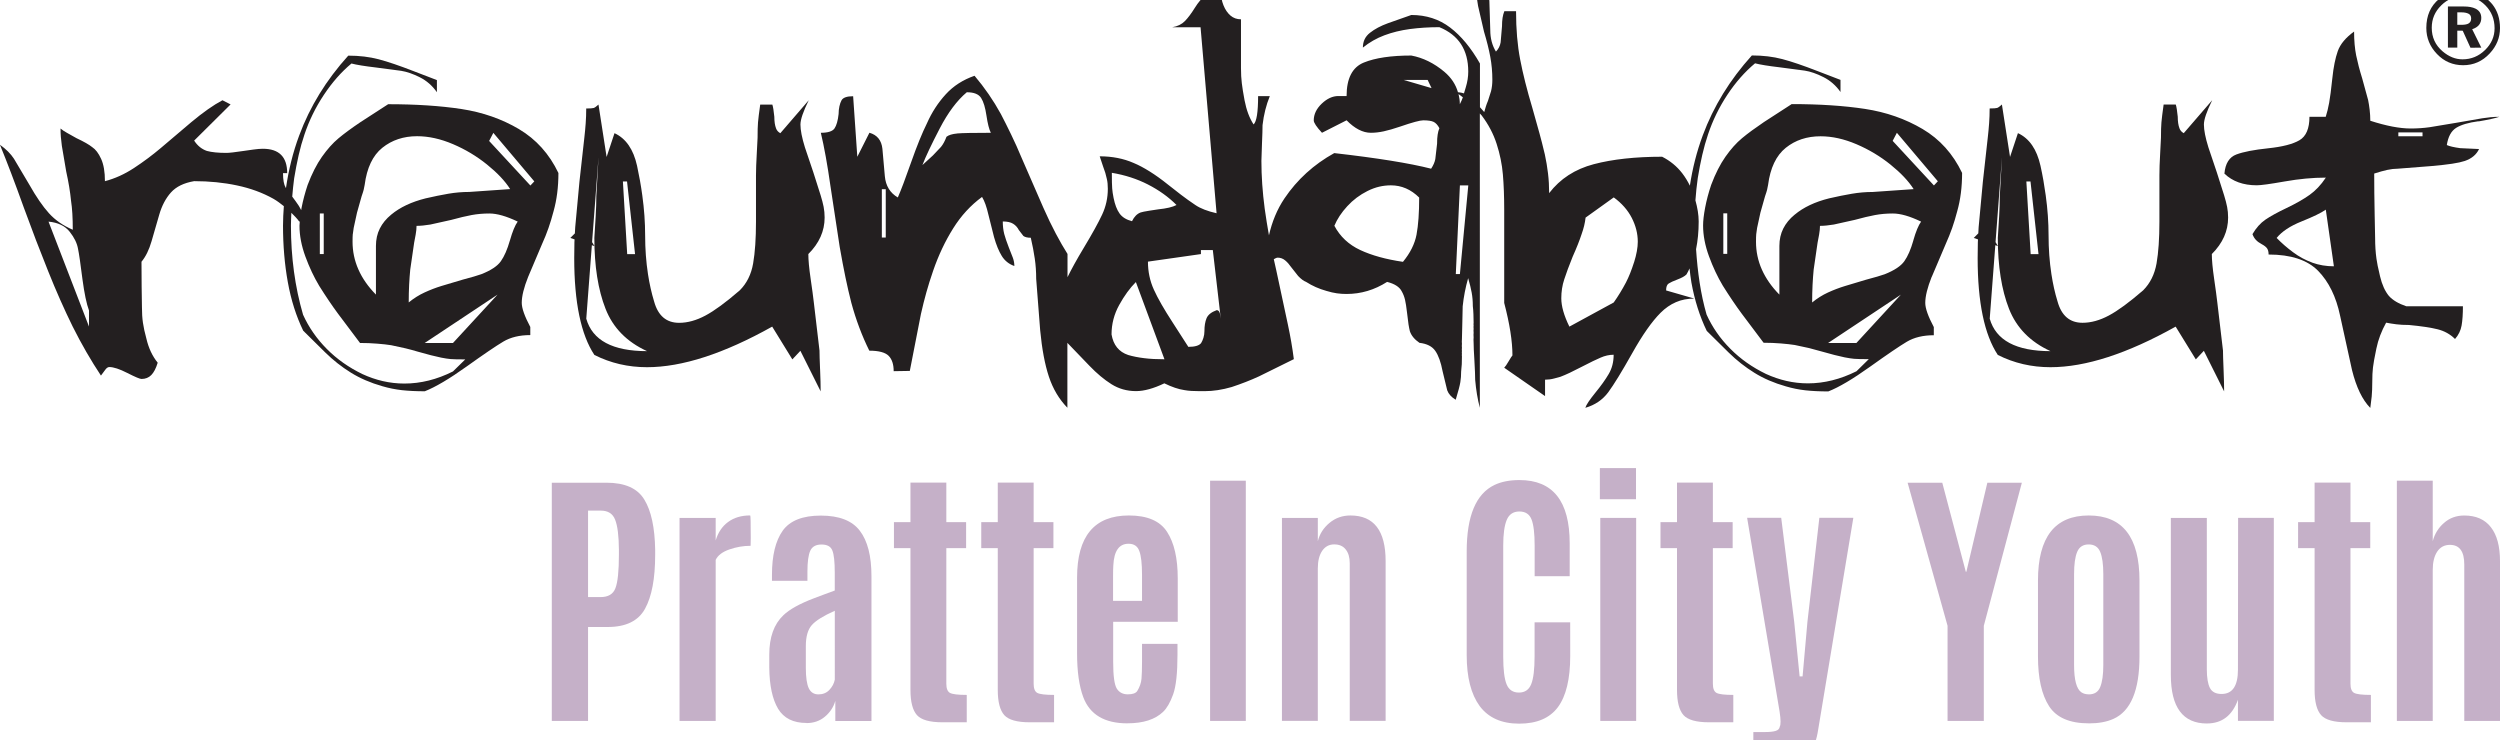 <?xml version="1.0" encoding="UTF-8" standalone="no"?>
<svg
   xmlns:dc="http://purl.org/dc/elements/1.1/"
   xmlns:cc="http://creativecommons.org/ns#"
   xmlns:rdf="http://www.w3.org/1999/02/22-rdf-syntax-ns#"
   xmlns:svg="http://www.w3.org/2000/svg"
   xmlns="http://www.w3.org/2000/svg"
   xmlns:sodipodi="http://sodipodi.sourceforge.net/DTD/sodipodi-0.dtd"
   xmlns:inkscape="http://www.inkscape.org/namespaces/inkscape"
   width="65.857mm"
   height="19.497mm"
   viewBox="0 0 65.857 19.497"
   version="1.1"
   id="svg1805"
   inkscape:version="1.0.2-2 (e86c870879, 2021-01-15)"
   sodipodi:docname="logo_rab_PrattelnCityYouth.svg">
  <defs
     id="defs1799">
    <clipPath
       clipPathUnits="userSpaceOnUse"
       id="clipPath18">
      <path
         d="M 0,0 H 283.465 V 141.732 H 0 Z"
         id="path16" />
    </clipPath>
    <clipPath
       clipPathUnits="userSpaceOnUse"
       id="clipPath18-3">
      <path
         d="M 0,0 H 283.465 V 141.732 H 0 Z"
         id="path16-1" />
    </clipPath>
    <clipPath
       clipPathUnits="userSpaceOnUse"
       id="clipPath18-9">
      <path
         d="M 0,0 H 283.465 V 141.732 H 0 Z"
         id="path16-9" />
    </clipPath>
  </defs>
  <sodipodi:namedview
     id="base"
     pagecolor="#ffffff"
     bordercolor="#666666"
     borderopacity="1.0"
     inkscape:pageopacity="0.0"
     inkscape:pageshadow="2"
     inkscape:zoom="0.98994949"
     inkscape:cx="340.3453"
     inkscape:cy="66.638659"
     inkscape:document-units="mm"
     inkscape:current-layer="layer1"
     inkscape:document-rotation="0"
     showgrid="false"
     fit-margin-top="0"
     fit-margin-left="0"
     fit-margin-right="0"
     fit-margin-bottom="0"
     inkscape:window-width="1254"
     inkscape:window-height="967"
     inkscape:window-x="104"
     inkscape:window-y="39"
     inkscape:window-maximized="0" />
  <g
     inkscape:label="Ebene 1"
     inkscape:groupmode="layer"
     id="layer1"
     transform="translate(-97.095,-70.382)">
    <g
       id="g2853"
       transform="translate(-50.46,38.079)">
      <path
         d="m 161.527,37.19 -1.087,-1.174 0.111,-0.213 1.079,1.278 z m -0.54,1.448 c -0.067,0.235 -0.146,0.416 -0.237,0.545 -0.09,0.129 -0.262,0.243 -0.516,0.343 -0.096,0.035 -0.26,0.083 -0.491,0.144 l -0.56,0.167 c -0.15,0.046 -0.298,0.103 -0.445,0.171 -0.146,0.067 -0.285,0.155 -0.416,0.262 0,-0.165 0.004,-0.321 0.011,-0.467 0.008,-0.146 0.017,-0.278 0.029,-0.398 l 0.103,-0.709 c 0.012,-0.058 0.025,-0.128 0.04,-0.213 0.015,-0.084 0.023,-0.161 0.023,-0.23 0.104,0 0.225,-0.012 0.364,-0.035 l 0.549,-0.122 c 0.212,-0.058 0.391,-0.101 0.538,-0.128 0.146,-0.027 0.302,-0.041 0.468,-0.041 0.2,0 0.449,0.071 0.746,0.213 -0.07,0.096 -0.138,0.262 -0.205,0.497 m -1.5,2.701 h -0.745 l 1.919,-1.274 z m -7e-4,0.75 c -0.424,0.213 -0.851,0.319 -1.28,0.319 -0.193,0 -0.382,-0.022 -0.565,-0.064 -0.183,-0.042 -0.364,-0.104 -0.541,-0.186 -0.359,-0.174 -0.672,-0.394 -0.938,-0.663 -0.266,-0.268 -0.475,-0.569 -0.625,-0.901 -0.213,-0.733 -0.319,-1.515 -0.319,-2.345 0,-0.115 0.007,-0.226 0.011,-0.339 0.074,0.075 0.15,0.148 0.21,0.233 l 0.012,-0.012 c -0.003,0.04 -0.008,0.084 -0.008,0.119 0,0.258 0.052,0.53 0.156,0.813 0.104,0.283 0.225,0.541 0.364,0.772 0.177,0.282 0.343,0.527 0.497,0.735 l 0.578,0.769 c 0.158,0 0.309,0.006 0.453,0.018 0.144,0.011 0.266,0.025 0.367,0.041 0.154,0.031 0.28,0.059 0.378,0.082 0.098,0.023 0.205,0.053 0.321,0.087 0.258,0.074 0.464,0.127 0.618,0.158 0.1,0.02 0.183,0.032 0.248,0.038 0.066,0.006 0.194,0.009 0.387,0.009 z m -3.507,-4.162 h 0.103 v 1.069 h -0.103 z m 0.869,0.545 c 0.004,-0.044 0.012,-0.099 0.023,-0.165 l 0.087,-0.4 0.121,-0.43 c 0.031,-0.089 0.049,-0.147 0.055,-0.174 0.006,-0.027 0.015,-0.07 0.026,-0.128 0.058,-0.448 0.213,-0.775 0.465,-0.978 0.253,-0.203 0.558,-0.305 0.917,-0.305 0.304,0 0.619,0.07 0.945,0.209 0.326,0.139 0.625,0.318 0.896,0.537 0.272,0.219 0.475,0.434 0.61,0.647 l -1.076,0.075 c -0.186,0 -0.37,0.016 -0.552,0.047 -0.182,0.031 -0.381,0.072 -0.599,0.122 -0.372,0.093 -0.675,0.236 -0.907,0.429 -0.132,0.109 -0.232,0.23 -0.3,0.366 -0.068,0.135 -0.102,0.288 -0.102,0.458 v 1.282 c -0.206,-0.209 -0.36,-0.429 -0.462,-0.662 -0.103,-0.232 -0.154,-0.476 -0.154,-0.731 0,-0.089 0.002,-0.156 0.006,-0.2 m -6.949,2.435 -1.066,-2.764 c 0.25,0.023 0.436,0.113 0.559,0.268 0.123,0.156 0.195,0.307 0.219,0.453 0.012,0.054 0.028,0.152 0.049,0.295 0.021,0.143 0.043,0.31 0.067,0.502 0.05,0.373 0.107,0.648 0.173,0.825 z m 11.33,-5.2 c -0.454,-0.268 -0.96,-0.445 -1.517,-0.53 -0.558,-0.085 -1.202,-0.127 -1.932,-0.127 l -0.732,0.474 c -0.235,0.158 -0.427,0.3 -0.577,0.425 -0.15,0.125 -0.295,0.288 -0.435,0.486 -0.14,0.199 -0.266,0.447 -0.378,0.744 -0.069,0.208 -0.122,0.408 -0.159,0.599 -0.004,0.023 -0.006,0.04 -0.01,0.062 -0.033,-0.069 -0.079,-0.145 -0.142,-0.228 l -0.094,-0.128 c 0.014,-0.163 0.029,-0.326 0.051,-0.484 0.035,-0.212 0.074,-0.415 0.118,-0.608 0.044,-0.193 0.095,-0.374 0.153,-0.544 0.123,-0.367 0.292,-0.714 0.51,-1.042 0.217,-0.328 0.459,-0.604 0.728,-0.828 0.134,0.035 0.349,0.07 0.645,0.105 l 0.666,0.088 c 0.147,0.024 0.311,0.08 0.49,0.17 0.179,0.09 0.329,0.221 0.45,0.393 v -0.319 l -0.604,-0.232 c -0.376,-0.146 -0.685,-0.252 -0.929,-0.316 -0.243,-0.064 -0.511,-0.096 -0.802,-0.096 -0.579,0.64 -1.01,1.341 -1.293,2.104 -0.168,0.451 -0.279,0.913 -0.348,1.384 l -0.008,-0.012 c -0.046,-0.077 -0.07,-0.204 -0.07,-0.381 h 0.11 c 0,-0.428 -0.214,-0.642 -0.642,-0.642 -0.065,0 -0.146,0.007 -0.243,0.02 -0.096,0.013 -0.183,0.026 -0.26,0.037 -0.231,0.035 -0.383,0.052 -0.456,0.052 -0.216,0 -0.387,-0.017 -0.515,-0.052 -0.135,-0.046 -0.247,-0.137 -0.335,-0.272 l 0.96,-0.953 -0.214,-0.11 c -0.239,0.127 -0.513,0.32 -0.822,0.578 l -0.804,0.682 c -0.224,0.189 -0.459,0.364 -0.706,0.526 -0.247,0.162 -0.501,0.277 -0.764,0.346 0,-0.247 -0.034,-0.443 -0.101,-0.589 -0.067,-0.147 -0.145,-0.249 -0.233,-0.307 -0.081,-0.066 -0.219,-0.145 -0.415,-0.237 -0.096,-0.054 -0.179,-0.1 -0.248,-0.139 -0.07,-0.038 -0.127,-0.077 -0.173,-0.116 0,0.143 0.012,0.296 0.035,0.457 l 0.115,0.677 c 0.062,0.278 0.104,0.534 0.127,0.769 0.031,0.197 0.046,0.452 0.046,0.764 -0.254,-0.108 -0.464,-0.253 -0.627,-0.434 -0.164,-0.181 -0.336,-0.432 -0.517,-0.752 l -0.405,-0.683 c -0.085,-0.131 -0.208,-0.255 -0.37,-0.37 0.181,0.44 0.391,0.992 0.629,1.655 0.215,0.59 0.429,1.149 0.641,1.675 0.211,0.527 0.427,1.014 0.647,1.461 0.234,0.467 0.483,0.897 0.744,1.29 l 0.104,-0.14 c 0.038,-0.057 0.077,-0.085 0.116,-0.085 0.111,0 0.27,0.052 0.476,0.157 0.206,0.105 0.33,0.157 0.372,0.157 0.104,0 0.189,-0.034 0.257,-0.102 0.067,-0.067 0.124,-0.176 0.17,-0.326 -0.141,-0.174 -0.24,-0.385 -0.298,-0.635 -0.043,-0.158 -0.074,-0.297 -0.091,-0.418 -0.018,-0.121 -0.026,-0.257 -0.026,-0.407 -0.003,-0.173 -0.006,-0.354 -0.008,-0.542 -0.003,-0.188 -0.004,-0.407 -0.004,-0.658 0.112,-0.135 0.201,-0.316 0.266,-0.543 l 0.202,-0.698 c 0.069,-0.238 0.173,-0.434 0.309,-0.585 0.137,-0.152 0.34,-0.251 0.61,-0.297 0.397,0 0.774,0.037 1.13,0.113 0.356,0.075 0.676,0.193 0.959,0.352 0.102,0.058 0.188,0.126 0.274,0.194 -0.012,0.169 -0.022,0.339 -0.022,0.512 0,0.524 0.042,1.021 0.127,1.491 0.085,0.47 0.22,0.896 0.405,1.277 l 0.579,0.572 c 0.208,0.204 0.433,0.382 0.675,0.532 0.241,0.15 0.518,0.27 0.831,0.359 0.17,0.05 0.341,0.084 0.515,0.104 0.174,0.019 0.375,0.029 0.603,0.029 0.282,-0.111 0.648,-0.328 1.1,-0.651 0.452,-0.323 0.774,-0.542 0.967,-0.657 0.193,-0.115 0.43,-0.172 0.712,-0.172 v -0.214 c -0.15,-0.282 -0.225,-0.494 -0.225,-0.637 0,-0.174 0.056,-0.402 0.169,-0.684 l 0.361,-0.852 c 0.07,-0.155 0.128,-0.298 0.174,-0.432 0.047,-0.133 0.091,-0.281 0.134,-0.443 0.085,-0.301 0.128,-0.637 0.128,-1.008 -0.24,-0.502 -0.586,-0.887 -1.039,-1.156"
         style="fill:#231f20;fill-opacity:1;fill-rule:nonzero;stroke:none;stroke-width:0.353"
         id="path22-9" />
      <path
         d="m 162.999,40.698 0.147,-1.936 0.068,0.023 -0.062,-0.104 0.17,-2.243 -0.058,1.029 c 0,0.166 -0.006,0.343 -0.017,0.532 -0.023,0.374 -0.035,0.564 -0.035,0.572 0,0.744 0.098,1.366 0.295,1.867 0.196,0.501 0.561,0.872 1.093,1.115 -0.906,0 -1.44,-0.285 -1.601,-0.855 m 1.074,-3.614 0.211,1.914 -0.207,-0.001 -0.113,-1.914 z m 5.085,4.948 c -0.01,-0.237 -0.015,-0.401 -0.015,-0.494 l -0.15,-1.272 c -0.016,-0.142 -0.044,-0.35 -0.084,-0.624 -0.04,-0.274 -0.06,-0.489 -0.06,-0.647 0.286,-0.285 0.429,-0.605 0.429,-0.96 0,-0.1 -0.009,-0.195 -0.026,-0.283 -0.017,-0.089 -0.044,-0.189 -0.078,-0.301 l -0.191,-0.601 -0.224,-0.665 c -0.079,-0.254 -0.118,-0.455 -0.118,-0.601 0,-0.131 0.073,-0.345 0.219,-0.641 l -0.749,0.869 c -0.056,-0.031 -0.094,-0.074 -0.113,-0.129 -0.03,-0.078 -0.045,-0.179 -0.045,-0.304 -0.015,-0.156 -0.033,-0.263 -0.052,-0.321 h -0.32 c -0.031,0.219 -0.05,0.376 -0.058,0.471 -0.008,0.095 -0.011,0.229 -0.011,0.401 0,0.035 -0.007,0.171 -0.021,0.411 -0.014,0.239 -0.021,0.433 -0.021,0.583 v 1.219 c 0,0.443 -0.025,0.809 -0.075,1.098 -0.05,0.289 -0.167,0.525 -0.352,0.71 -0.365,0.316 -0.667,0.538 -0.906,0.665 -0.238,0.127 -0.469,0.191 -0.692,0.191 -0.335,0 -0.554,-0.186 -0.658,-0.56 -0.069,-0.226 -0.123,-0.467 -0.162,-0.721 -0.05,-0.327 -0.075,-0.667 -0.075,-1.021 0,-0.342 -0.025,-0.694 -0.075,-1.056 -0.035,-0.258 -0.081,-0.517 -0.138,-0.779 -0.096,-0.434 -0.294,-0.72 -0.594,-0.859 l -0.208,0.627 -0.214,-1.381 c -0.054,0.05 -0.095,0.08 -0.124,0.09 -0.029,0.009 -0.095,0.014 -0.199,0.014 0,0.135 -0.005,0.265 -0.014,0.39 -0.009,0.125 -0.021,0.249 -0.035,0.373 l -0.129,1.161 -0.112,1.203 c -0.004,0.053 -0.006,0.109 -0.009,0.163 l -0.12,0.12 0.112,0.038 c -7e-4,0.027 -0.004,0.053 -0.004,0.08 -0.004,0.137 -0.005,0.274 -0.005,0.413 0,1.166 0.177,2.016 0.531,2.551 0.428,0.216 0.889,0.323 1.386,0.323 0.924,0 2.024,-0.356 3.298,-1.069 l 0.531,0.863 0.212,-0.226 0.534,1.069 c 0,-0.15 -0.005,-0.344 -0.015,-0.581"
         style="fill:#231f20;fill-opacity:1;fill-rule:nonzero;stroke:none;stroke-width:0.353"
         id="path26-1" />
      <path
         d="m 197.958,38.638 c -0.067,0.235 -0.146,0.417 -0.237,0.545 -0.091,0.129 -0.263,0.243 -0.517,0.344 -0.096,0.035 -0.26,0.083 -0.491,0.144 l -0.56,0.168 c -0.15,0.046 -0.299,0.103 -0.445,0.17 -0.146,0.067 -0.285,0.155 -0.416,0.262 0,-0.165 0.004,-0.321 0.011,-0.467 0.008,-0.146 0.017,-0.278 0.029,-0.398 l 0.103,-0.709 c 0.011,-0.058 0.024,-0.128 0.04,-0.213 0.015,-0.084 0.023,-0.161 0.023,-0.231 0.104,0 0.226,-0.012 0.364,-0.035 l 0.549,-0.122 c 0.212,-0.058 0.392,-0.101 0.538,-0.128 0.146,-0.027 0.302,-0.041 0.468,-0.041 0.2,0 0.449,0.071 0.745,0.214 -0.069,0.096 -0.138,0.261 -0.205,0.496 m -1.5,2.702 h -0.746 l 1.919,-1.274 z m -1.627,-3.38 c -0.132,0.108 -0.231,0.23 -0.299,0.365 -0.068,0.136 -0.102,0.288 -0.102,0.458 v 1.282 c -0.205,-0.208 -0.359,-0.429 -0.462,-0.661 -0.103,-0.232 -0.154,-0.476 -0.154,-0.731 0,-0.089 0.002,-0.155 0.006,-0.2 0.004,-0.044 0.012,-0.099 0.023,-0.165 l 0.087,-0.401 0.121,-0.429 c 0.031,-0.089 0.049,-0.147 0.055,-0.174 0.006,-0.027 0.015,-0.07 0.026,-0.128 0.058,-0.448 0.213,-0.774 0.466,-0.978 0.253,-0.203 0.558,-0.304 0.917,-0.304 0.305,0 0.619,0.07 0.945,0.209 0.326,0.139 0.625,0.318 0.896,0.536 0.272,0.219 0.476,0.435 0.611,0.647 l -1.076,0.075 c -0.186,0 -0.37,0.016 -0.553,0.047 -0.182,0.031 -0.381,0.071 -0.598,0.121 -0.373,0.093 -0.675,0.236 -0.907,0.43 m 2.692,-2.157 1.079,1.277 -0.103,0.11 -1.087,-1.174 z m -6.924,3.412 c -0.066,0.208 -0.137,0.385 -0.213,0.532 -0.1,0.189 -0.207,0.364 -0.322,0.526 l -1.168,0.636 c -0.142,-0.289 -0.213,-0.538 -0.213,-0.746 0,-0.173 0.025,-0.34 0.078,-0.5 0.051,-0.16 0.126,-0.359 0.222,-0.598 0.104,-0.231 0.182,-0.43 0.236,-0.595 0.053,-0.146 0.088,-0.291 0.104,-0.433 l 0.742,-0.532 c 0.211,0.154 0.369,0.334 0.475,0.54 0.105,0.206 0.158,0.415 0.158,0.627 0,0.154 -0.033,0.335 -0.098,0.543 m -4.588,0.309 h -0.108 l 0.108,-2.336 h 0.221 z m 0.078,-4.655 c -0.02,0.056 -0.046,0.116 -0.08,0.181 0,-0.094 -0.013,-0.182 -0.034,-0.267 0.041,0.027 0.076,0.058 0.115,0.086 m -1.221,3.614 c -0.047,0.246 -0.166,0.486 -0.358,0.719 -0.447,-0.065 -0.822,-0.169 -1.126,-0.311 -0.304,-0.142 -0.531,-0.355 -0.681,-0.639 0.073,-0.176 0.186,-0.348 0.34,-0.515 0.153,-0.167 0.331,-0.3 0.531,-0.4 0.108,-0.054 0.212,-0.092 0.312,-0.115 0.1,-0.023 0.202,-0.035 0.306,-0.035 0.281,0 0.529,0.108 0.745,0.322 0,0.403 -0.023,0.727 -0.069,0.972 m -5.18,2.082 c -0.015,-0.059 -0.043,-0.088 -0.085,-0.088 -0.14,0.051 -0.229,0.122 -0.267,0.213 -0.038,0.091 -0.056,0.205 -0.056,0.34 0,0.062 -0.009,0.121 -0.027,0.178 -0.018,0.056 -0.038,0.102 -0.061,0.137 -0.051,0.066 -0.164,0.099 -0.336,0.099 l -0.417,-0.648 c -0.223,-0.343 -0.387,-0.629 -0.491,-0.859 -0.104,-0.229 -0.156,-0.475 -0.156,-0.738 l 1.396,-0.199 v -0.105 h 0.313 l 0.21,1.808 z m -1.996,1.177 c -0.156,-0.019 -0.296,-0.047 -0.419,-0.083 -0.247,-0.082 -0.393,-0.264 -0.44,-0.543 0,-0.273 0.067,-0.532 0.202,-0.776 0.135,-0.244 0.281,-0.445 0.439,-0.603 l 0.753,2.034 c -0.201,0 -0.38,-0.009 -0.536,-0.029 m 0.103,-4.574 c 0.289,0.148 0.539,0.327 0.751,0.539 -0.1,0.054 -0.262,0.092 -0.485,0.115 -0.035,0.004 -0.112,0.015 -0.231,0.035 -0.12,0.019 -0.197,0.035 -0.231,0.047 -0.093,0.035 -0.168,0.111 -0.226,0.23 -0.15,-0.039 -0.26,-0.107 -0.329,-0.205 -0.07,-0.098 -0.121,-0.234 -0.156,-0.407 -0.019,-0.096 -0.032,-0.18 -0.037,-0.253 -0.006,-0.073 -0.009,-0.21 -0.009,-0.41 0.347,0.058 0.665,0.161 0.954,0.309 m -5.025,-1.345 c -0.132,0.012 -0.228,0.041 -0.285,0.087 -0.042,0.112 -0.09,0.2 -0.144,0.266 l -0.213,0.225 -0.277,0.254 c 0.084,-0.22 0.236,-0.54 0.455,-0.962 0.219,-0.422 0.457,-0.74 0.714,-0.956 0.188,0 0.313,0.05 0.377,0.15 0.064,0.1 0.11,0.255 0.141,0.465 0.031,0.21 0.069,0.361 0.115,0.453 -0.457,0 -0.751,0.006 -0.884,0.017 m -1.884,2.742 h -0.103 v -1.274 h 0.103 z m 13.641,-4.152 h 0.634 l 0.103,0.216 z m 8.526,4.583 h -0.103 v -1.069 h 0.103 z m 5.389,0.602 0.362,-0.852 c 0.069,-0.155 0.127,-0.298 0.174,-0.432 0.047,-0.133 0.091,-0.281 0.134,-0.443 0.085,-0.301 0.128,-0.637 0.128,-1.008 -0.24,-0.502 -0.586,-0.887 -1.04,-1.156 -0.454,-0.268 -0.96,-0.445 -1.517,-0.53 -0.558,-0.085 -1.202,-0.127 -1.932,-0.127 l -0.732,0.474 c -0.234,0.158 -0.427,0.3 -0.577,0.425 -0.15,0.125 -0.295,0.287 -0.435,0.486 -0.14,0.199 -0.266,0.447 -0.377,0.743 -0.07,0.208 -0.123,0.408 -0.159,0.599 -0.036,0.191 -0.054,0.348 -0.054,0.471 0,0.259 0.052,0.53 0.156,0.813 0.104,0.284 0.225,0.541 0.364,0.773 0.177,0.282 0.342,0.526 0.496,0.734 l 0.578,0.769 c 0.158,0 0.309,0.006 0.453,0.018 0.145,0.012 0.267,0.025 0.367,0.041 0.154,0.032 0.28,0.059 0.378,0.081 0.098,0.024 0.205,0.053 0.32,0.087 0.258,0.074 0.464,0.127 0.618,0.158 0.1,0.019 0.183,0.032 0.248,0.038 0.066,0.006 0.194,0.009 0.387,0.009 l -0.324,0.319 c -0.425,0.212 -0.851,0.319 -1.28,0.319 -0.193,0 -0.381,-0.022 -0.565,-0.064 -0.183,-0.042 -0.364,-0.104 -0.541,-0.185 -0.359,-0.174 -0.672,-0.394 -0.938,-0.663 -0.267,-0.268 -0.475,-0.568 -0.625,-0.9 -0.158,-0.545 -0.237,-1.125 -0.277,-1.723 0.044,-0.217 0.069,-0.458 0.069,-0.73 0,-0.178 -0.033,-0.364 -0.086,-0.556 0.015,-0.199 0.034,-0.395 0.062,-0.588 0.034,-0.212 0.074,-0.415 0.118,-0.608 0.045,-0.193 0.095,-0.374 0.153,-0.544 0.123,-0.367 0.292,-0.714 0.509,-1.042 0.217,-0.328 0.46,-0.604 0.729,-0.828 0.134,0.035 0.349,0.07 0.645,0.105 l 0.666,0.088 c 0.148,0.023 0.312,0.08 0.49,0.17 0.179,0.09 0.329,0.221 0.45,0.393 v -0.319 l -0.604,-0.232 c -0.376,-0.146 -0.685,-0.252 -0.929,-0.316 -0.243,-0.064 -0.51,-0.096 -0.802,-0.096 -0.579,0.64 -1.01,1.341 -1.293,2.104 -0.161,0.433 -0.271,0.875 -0.34,1.326 -0.057,-0.115 -0.123,-0.224 -0.201,-0.326 -0.141,-0.183 -0.318,-0.328 -0.53,-0.436 -0.704,0 -1.304,0.066 -1.799,0.196 -0.497,0.131 -0.889,0.386 -1.177,0.763 0,-0.181 -0.01,-0.355 -0.03,-0.52 -0.02,-0.166 -0.047,-0.332 -0.083,-0.497 -0.055,-0.231 -0.102,-0.416 -0.141,-0.555 -0.055,-0.204 -0.118,-0.428 -0.188,-0.671 -0.142,-0.474 -0.249,-0.899 -0.321,-1.275 -0.073,-0.376 -0.109,-0.8 -0.109,-1.275 h -0.308 c -0.021,0.05 -0.036,0.108 -0.047,0.174 -0.01,0.065 -0.015,0.14 -0.015,0.225 l -0.036,0.422 c -0.016,0.096 -0.058,0.177 -0.124,0.243 -0.099,-0.161 -0.149,-0.35 -0.149,-0.565 l -0.021,-0.675 c 0,-0.115 -0.012,-0.219 -0.037,-0.312 -0.025,-0.092 -0.06,-0.176 -0.105,-0.254 h -0.21 c 0,0.208 0.017,0.41 0.052,0.606 l 0.156,0.675 c 0.073,0.242 0.128,0.463 0.165,0.661 0.037,0.198 0.055,0.401 0.055,0.609 0,0.108 -0.012,0.208 -0.035,0.3 l -0.081,0.254 c -0.023,0.054 -0.042,0.103 -0.055,0.147 -0.013,0.044 -0.028,0.093 -0.043,0.147 l -0.113,-0.128 v -1.151 c -0.235,-0.412 -0.496,-0.728 -0.786,-0.948 -0.289,-0.22 -0.63,-0.33 -1.022,-0.33 l -0.613,0.216 c -0.193,0.07 -0.351,0.154 -0.476,0.253 -0.126,0.098 -0.187,0.228 -0.187,0.39 0.172,-0.139 0.361,-0.247 0.567,-0.324 0.205,-0.077 0.43,-0.132 0.673,-0.165 0.244,-0.032 0.502,-0.049 0.775,-0.049 0.507,0.207 0.761,0.597 0.761,1.169 0,0.135 -0.021,0.272 -0.064,0.412 -0.021,0.068 -0.036,0.122 -0.049,0.163 -0.049,-0.018 -0.103,-0.025 -0.158,-0.03 -0.059,-0.204 -0.176,-0.385 -0.359,-0.539 -0.272,-0.228 -0.562,-0.37 -0.87,-0.428 -0.532,0 -0.949,0.062 -1.251,0.185 -0.302,0.123 -0.454,0.417 -0.454,0.882 h -0.216 c -0.152,0 -0.298,0.067 -0.439,0.201 -0.14,0.134 -0.21,0.281 -0.21,0.44 0,0.062 0.072,0.171 0.217,0.327 l 0.648,-0.329 c 0.215,0.219 0.429,0.329 0.64,0.329 0.108,0 0.22,-0.013 0.337,-0.038 0.117,-0.025 0.262,-0.067 0.436,-0.126 0.319,-0.11 0.521,-0.164 0.605,-0.164 0.123,0 0.213,0.013 0.271,0.039 0.057,0.026 0.11,0.082 0.156,0.168 -0.021,0.046 -0.036,0.103 -0.046,0.169 -0.011,0.066 -0.015,0.145 -0.015,0.238 l -0.047,0.407 c -0.015,0.081 -0.052,0.165 -0.11,0.253 -0.57,-0.145 -1.421,-0.282 -2.552,-0.411 -0.539,0.299 -0.976,0.697 -1.311,1.193 -0.196,0.291 -0.328,0.617 -0.409,0.973 -0.041,-0.228 -0.078,-0.461 -0.112,-0.701 -0.058,-0.439 -0.087,-0.86 -0.087,-1.26 0,-0.077 0.005,-0.228 0.015,-0.451 0.01,-0.223 0.015,-0.387 0.015,-0.491 0.032,-0.274 0.095,-0.528 0.191,-0.763 h -0.308 c 0,0.424 -0.04,0.672 -0.119,0.745 -0.109,-0.165 -0.188,-0.377 -0.238,-0.636 -0.034,-0.181 -0.058,-0.33 -0.072,-0.448 -0.015,-0.118 -0.022,-0.252 -0.022,-0.402 v -0.555 -0.728 c -0.108,0 -0.2,-0.033 -0.277,-0.099 -0.077,-0.066 -0.139,-0.157 -0.185,-0.272 -0.046,-0.115 -0.07,-0.243 -0.07,-0.383 -0.165,0 -0.298,0.039 -0.399,0.117 -0.1,0.078 -0.195,0.19 -0.286,0.336 -0.091,0.146 -0.177,0.262 -0.26,0.347 -0.083,0.085 -0.194,0.14 -0.333,0.163 h 0.745 l 0.422,4.9 c -0.238,-0.054 -0.424,-0.126 -0.556,-0.215 -0.133,-0.089 -0.259,-0.179 -0.378,-0.27 -0.119,-0.091 -0.235,-0.181 -0.346,-0.27 -0.169,-0.136 -0.33,-0.251 -0.482,-0.346 -0.152,-0.095 -0.293,-0.17 -0.424,-0.224 -0.265,-0.116 -0.563,-0.175 -0.893,-0.175 l 0.087,0.261 c 0.031,0.085 0.051,0.144 0.061,0.176 0.01,0.033 0.023,0.086 0.04,0.159 0.018,0.073 0.026,0.16 0.026,0.26 0,0.239 -0.05,0.466 -0.15,0.68 -0.1,0.214 -0.262,0.507 -0.485,0.877 -0.188,0.312 -0.324,0.561 -0.427,0.771 v -0.612 c -0.1,-0.158 -0.203,-0.338 -0.309,-0.538 -0.106,-0.2 -0.215,-0.426 -0.326,-0.677 l -0.578,-1.326 c -0.085,-0.204 -0.175,-0.406 -0.272,-0.605 -0.096,-0.199 -0.186,-0.379 -0.271,-0.541 -0.197,-0.359 -0.428,-0.694 -0.693,-1.007 -0.304,0.105 -0.557,0.268 -0.759,0.489 -0.202,0.221 -0.367,0.475 -0.494,0.762 -0.127,0.256 -0.266,0.597 -0.416,1.024 -0.15,0.428 -0.267,0.738 -0.352,0.931 -0.205,-0.12 -0.319,-0.306 -0.342,-0.561 l -0.064,-0.722 c -0.024,-0.223 -0.138,-0.364 -0.342,-0.422 l -0.319,0.633 -0.11,-1.595 c -0.166,0 -0.268,0.037 -0.307,0.11 -0.023,0.043 -0.041,0.095 -0.055,0.157 -0.013,0.062 -0.021,0.129 -0.021,0.203 -0.019,0.174 -0.055,0.3 -0.107,0.377 -0.052,0.077 -0.173,0.116 -0.361,0.116 0.089,0.373 0.174,0.842 0.254,1.408 l 0.243,1.598 c 0.054,0.308 0.105,0.577 0.153,0.808 0.048,0.231 0.099,0.452 0.153,0.663 0.123,0.454 0.282,0.875 0.474,1.263 0.25,0 0.42,0.046 0.509,0.135 0.089,0.09 0.133,0.225 0.133,0.405 l 0.425,-0.007 0.293,-1.499 c 0.046,-0.204 0.094,-0.395 0.144,-0.573 0.049,-0.177 0.109,-0.366 0.178,-0.567 0.141,-0.409 0.317,-0.78 0.526,-1.114 0.209,-0.334 0.462,-0.611 0.762,-0.83 0.065,0.105 0.12,0.26 0.167,0.465 l 0.149,0.593 c 0.058,0.206 0.126,0.371 0.204,0.497 0.078,0.126 0.188,0.214 0.331,0.265 0,-0.073 -0.013,-0.144 -0.038,-0.214 l -0.109,-0.278 c -0.026,-0.065 -0.049,-0.13 -0.071,-0.194 -0.022,-0.064 -0.038,-0.116 -0.049,-0.159 -0.026,-0.104 -0.038,-0.214 -0.038,-0.329 0.118,0 0.209,0.02 0.274,0.061 0.065,0.041 0.114,0.096 0.149,0.165 l 0.12,0.156 c 0.042,0.031 0.107,0.047 0.195,0.047 0.045,0.196 0.081,0.38 0.105,0.55 0.025,0.17 0.037,0.347 0.037,0.532 l 0.105,1.354 c 0.047,0.494 0.123,0.902 0.23,1.224 0.107,0.322 0.269,0.595 0.487,0.818 v -1.709 l 0.583,0.606 c 0.193,0.201 0.386,0.362 0.578,0.483 0.193,0.121 0.409,0.182 0.647,0.182 0.212,0 0.46,-0.068 0.746,-0.205 0.197,0.096 0.372,0.156 0.526,0.178 0.058,0.011 0.119,0.018 0.185,0.022 0.066,0.004 0.137,0.006 0.214,0.006 h 0.064 0.075 c 0.224,0 0.461,-0.036 0.711,-0.109 0.254,-0.084 0.493,-0.177 0.717,-0.28 l 0.919,-0.454 c -0.038,-0.3 -0.091,-0.603 -0.156,-0.908 l -0.307,-1.434 c -0.025,-0.106 -0.044,-0.195 -0.065,-0.291 0.038,-0.021 0.075,-0.041 0.102,-0.041 0.073,0 0.139,0.024 0.197,0.072 0.058,0.048 0.11,0.107 0.157,0.176 l 0.186,0.236 c 0.077,0.081 0.147,0.132 0.209,0.155 0.162,0.104 0.34,0.183 0.534,0.237 0.101,0.031 0.193,0.052 0.278,0.064 0.085,0.012 0.17,0.017 0.255,0.017 0.379,0 0.734,-0.106 1.067,-0.318 0.199,0.05 0.328,0.134 0.386,0.25 0.038,0.066 0.067,0.14 0.086,0.221 0.019,0.082 0.036,0.192 0.052,0.332 0.015,0.139 0.029,0.245 0.04,0.317 0.012,0.072 0.023,0.131 0.035,0.177 0.038,0.116 0.123,0.219 0.253,0.308 0.196,0.023 0.335,0.093 0.417,0.212 0.083,0.118 0.147,0.297 0.193,0.538 l 0.121,0.5 c 0.035,0.097 0.109,0.18 0.224,0.25 0.067,-0.22 0.108,-0.375 0.122,-0.464 0.015,-0.089 0.021,-0.181 0.021,-0.278 0.008,-0.062 0.013,-0.126 0.017,-0.194 0.002,-0.067 0.004,-0.138 0.004,-0.211 -0.004,-0.016 -0.004,-0.037 0,-0.064 -0.004,-0.015 -0.004,-0.04 0,-0.075 -0.004,-0.019 -0.004,-0.048 0,-0.087 -0.004,-0.023 -0.004,-0.058 0,-0.104 -0.004,-0.027 -0.004,-0.067 0,-0.122 0,-0.069 0.003,-0.206 0.01,-0.411 0.007,-0.205 0.01,-0.356 0.01,-0.452 0.026,-0.251 0.074,-0.498 0.144,-0.742 0.043,0.147 0.074,0.274 0.093,0.382 0.02,0.108 0.03,0.225 0.03,0.353 0.008,0.066 0.013,0.138 0.016,0.214 0.003,0.077 0.005,0.155 0.005,0.231 -0.004,0.016 -0.004,0.039 0,0.07 -0.004,0.019 -0.004,0.048 0,0.087 -0.004,0.023 -0.004,0.058 0,0.104 -0.004,0.027 -0.004,0.067 0,0.121 -0.004,0.031 -0.004,0.08 0,0.145 0,0.081 0.006,0.238 0.021,0.47 0.013,0.231 0.02,0.399 0.02,0.503 0.023,0.266 0.064,0.512 0.123,0.735 V 35.292 c 0.015,0.018 0.034,0.033 0.048,0.052 0.177,0.234 0.309,0.483 0.395,0.75 0.086,0.266 0.141,0.534 0.164,0.804 0.023,0.27 0.035,0.581 0.035,0.931 v 2.454 c 0.144,0.548 0.217,1.009 0.217,1.383 -0.016,0.016 -0.049,0.067 -0.1,0.154 -0.05,0.087 -0.09,0.144 -0.117,0.17 l 1.076,0.747 v -0.432 c 0.08,0 0.161,-0.01 0.242,-0.032 0.081,-0.022 0.135,-0.036 0.162,-0.044 0.146,-0.055 0.327,-0.14 0.543,-0.254 0.246,-0.127 0.417,-0.21 0.514,-0.25 0.115,-0.051 0.23,-0.077 0.346,-0.077 0,0.191 -0.043,0.359 -0.13,0.507 -0.086,0.148 -0.205,0.314 -0.356,0.498 -0.15,0.185 -0.237,0.315 -0.26,0.393 0.254,-0.073 0.455,-0.21 0.604,-0.41 0.148,-0.201 0.358,-0.543 0.63,-1.027 0.271,-0.484 0.521,-0.839 0.748,-1.066 0.123,-0.123 0.258,-0.217 0.404,-0.28 0.146,-0.064 0.308,-0.095 0.486,-0.095 l -0.744,-0.214 c 0,-0.093 0.022,-0.153 0.067,-0.182 0.044,-0.029 0.121,-0.065 0.233,-0.107 0.112,-0.042 0.191,-0.086 0.237,-0.133 0.03,-0.048 0.054,-0.104 0.08,-0.158 0.016,0.123 0.027,0.249 0.049,0.369 0.085,0.47 0.22,0.896 0.405,1.277 l 0.579,0.572 c 0.208,0.204 0.433,0.381 0.675,0.531 0.241,0.15 0.518,0.27 0.83,0.358 0.17,0.05 0.342,0.085 0.515,0.104 0.174,0.019 0.375,0.029 0.603,0.029 0.282,-0.11 0.648,-0.328 1.1,-0.651 0.452,-0.323 0.774,-0.542 0.967,-0.657 0.193,-0.115 0.43,-0.172 0.712,-0.172 v -0.215 c -0.15,-0.282 -0.225,-0.494 -0.225,-0.637 0,-0.174 0.056,-0.402 0.168,-0.684"
         style="fill:#231f20;fill-opacity:1;fill-rule:nonzero;stroke:none;stroke-width:0.353"
         id="path30-4" />
      <path
         d="m 199.97,40.698 0.147,-1.936 0.068,0.023 -0.062,-0.104 0.17,-2.243 -0.058,1.029 c 0,0.166 -0.006,0.343 -0.017,0.532 -0.023,0.374 -0.035,0.564 -0.035,0.572 0,0.744 0.099,1.366 0.295,1.867 0.197,0.501 0.561,0.872 1.093,1.115 -0.905,0 -1.439,-0.285 -1.601,-0.855 m 1.074,-3.614 0.211,1.914 -0.207,-0.001 -0.113,-1.914 z m 5.179,0.667 c -0.017,-0.089 -0.044,-0.189 -0.078,-0.301 l -0.191,-0.601 -0.224,-0.665 c -0.079,-0.254 -0.118,-0.455 -0.118,-0.601 0,-0.131 0.073,-0.345 0.219,-0.641 l -0.75,0.869 c -0.057,-0.031 -0.094,-0.074 -0.113,-0.129 -0.03,-0.078 -0.045,-0.179 -0.045,-0.304 -0.015,-0.156 -0.033,-0.263 -0.052,-0.321 h -0.32 c -0.031,0.219 -0.05,0.376 -0.058,0.471 -0.008,0.095 -0.012,0.229 -0.012,0.401 0,0.035 -0.007,0.171 -0.021,0.411 -0.014,0.239 -0.02,0.433 -0.02,0.583 v 1.219 c 0,0.443 -0.025,0.809 -0.075,1.098 -0.051,0.289 -0.168,0.525 -0.352,0.71 -0.365,0.316 -0.667,0.538 -0.906,0.665 -0.238,0.127 -0.469,0.191 -0.692,0.191 -0.335,0 -0.554,-0.186 -0.658,-0.56 -0.07,-0.226 -0.123,-0.467 -0.162,-0.721 -0.05,-0.327 -0.075,-0.667 -0.075,-1.021 0,-0.342 -0.025,-0.694 -0.075,-1.056 -0.035,-0.258 -0.08,-0.517 -0.138,-0.779 -0.097,-0.434 -0.294,-0.72 -0.594,-0.859 l -0.208,0.627 -0.214,-1.381 c -0.054,0.05 -0.095,0.08 -0.124,0.09 -0.029,0.009 -0.095,0.014 -0.199,0.014 0,0.135 -0.005,0.265 -0.014,0.39 -0.009,0.125 -0.021,0.249 -0.035,0.373 l -0.129,1.161 -0.112,1.203 c -0.005,0.053 -0.006,0.109 -0.009,0.163 l -0.12,0.121 0.112,0.038 c -0.001,0.027 -0.004,0.053 -0.004,0.08 -0.004,0.137 -0.005,0.274 -0.005,0.413 0,1.166 0.177,2.016 0.531,2.551 0.428,0.216 0.89,0.323 1.387,0.323 0.924,0 2.024,-0.356 3.298,-1.069 l 0.531,0.863 0.212,-0.226 0.534,1.069 c 0,-0.15 -0.005,-0.344 -0.015,-0.581 -0.01,-0.237 -0.015,-0.401 -0.015,-0.494 l -0.15,-1.272 c -0.016,-0.142 -0.044,-0.35 -0.084,-0.624 -0.04,-0.274 -0.06,-0.489 -0.06,-0.647 0.286,-0.285 0.429,-0.605 0.429,-0.96 0,-0.1 -0.009,-0.195 -0.026,-0.283"
         style="fill:#231f20;fill-opacity:1;fill-rule:nonzero;stroke:none;stroke-width:0.353"
         id="path34-0" />
      <path
         d="m 211.371,35.893 h -0.637 v -0.103 h 0.637 z m -2.905,3.328 c -0.177,-0.064 -0.346,-0.155 -0.506,-0.274 -0.16,-0.119 -0.304,-0.244 -0.432,-0.376 0.137,-0.169 0.356,-0.315 0.659,-0.436 0.302,-0.121 0.515,-0.224 0.636,-0.309 l 0.213,1.492 c -0.202,0 -0.393,-0.032 -0.57,-0.096 m 4.377,-3.72 c 0.267,-0.046 0.45,-0.087 0.551,-0.122 -0.081,0 -0.158,0.004 -0.231,0.011 -0.073,0.008 -0.146,0.017 -0.219,0.028 l -0.681,0.118 -0.704,0.117 c -0.162,0.023 -0.329,0.034 -0.502,0.034 -0.289,0 -0.643,-0.068 -1.062,-0.204 0,-0.097 -0.006,-0.193 -0.017,-0.29 -0.012,-0.097 -0.025,-0.182 -0.04,-0.255 l -0.156,-0.569 c -0.07,-0.224 -0.122,-0.427 -0.159,-0.606 -0.036,-0.18 -0.055,-0.39 -0.055,-0.63 -0.22,0.159 -0.363,0.33 -0.429,0.514 -0.065,0.183 -0.114,0.423 -0.144,0.716 -0.031,0.294 -0.059,0.51 -0.084,0.647 -0.025,0.138 -0.055,0.26 -0.09,0.368 h -0.429 c 0,0.31 -0.088,0.516 -0.263,0.618 -0.176,0.103 -0.45,0.173 -0.822,0.212 -0.373,0.039 -0.653,0.093 -0.84,0.163 -0.187,0.07 -0.292,0.238 -0.315,0.505 0.213,0.204 0.496,0.307 0.852,0.307 0.112,0 0.357,-0.034 0.736,-0.101 0.379,-0.067 0.74,-0.101 1.084,-0.101 -0.128,0.193 -0.273,0.346 -0.434,0.459 -0.161,0.114 -0.362,0.228 -0.603,0.343 -0.241,0.115 -0.426,0.217 -0.556,0.306 -0.13,0.089 -0.243,0.216 -0.34,0.381 0.023,0.062 0.053,0.112 0.092,0.153 0.038,0.041 0.09,0.078 0.155,0.113 0.065,0.035 0.111,0.071 0.138,0.109 0.026,0.038 0.04,0.092 0.04,0.162 0.589,0 1.023,0.144 1.305,0.43 0.28,0.287 0.473,0.68 0.578,1.18 l 0.314,1.432 c 0.113,0.454 0.273,0.787 0.482,0.999 0.014,-0.093 0.026,-0.193 0.037,-0.302 0.01,-0.108 0.015,-0.236 0.015,-0.383 0,-0.151 0.006,-0.277 0.018,-0.377 0.011,-0.101 0.041,-0.268 0.09,-0.502 0.048,-0.234 0.134,-0.461 0.257,-0.682 0.085,0.017 0.175,0.031 0.269,0.043 0.095,0.012 0.205,0.018 0.332,0.018 0.324,0.031 0.575,0.068 0.754,0.113 0.179,0.044 0.333,0.13 0.46,0.256 0.092,-0.105 0.15,-0.223 0.173,-0.355 0.023,-0.132 0.035,-0.301 0.035,-0.507 h -1.492 c -0.204,-0.069 -0.356,-0.159 -0.457,-0.271 -0.104,-0.126 -0.182,-0.298 -0.234,-0.517 -0.052,-0.219 -0.084,-0.374 -0.095,-0.466 -0.023,-0.165 -0.035,-0.347 -0.035,-0.546 0,-0.004 -0.004,-0.207 -0.012,-0.609 -0.008,-0.403 -0.012,-0.765 -0.012,-1.087 0.13,-0.042 0.244,-0.074 0.343,-0.096 0.098,-0.021 0.191,-0.032 0.279,-0.032 l 0.893,-0.07 c 0.218,-0.019 0.398,-0.04 0.539,-0.061 0.141,-0.021 0.252,-0.046 0.333,-0.073 0.181,-0.062 0.306,-0.167 0.375,-0.314 l -0.497,-0.023 c -0.166,-0.023 -0.283,-0.05 -0.352,-0.082 0.034,-0.22 0.116,-0.371 0.246,-0.453 0.129,-0.081 0.326,-0.139 0.588,-0.174"
         style="fill:#231f20;fill-opacity:1;fill-rule:nonzero;stroke:none;stroke-width:0.353"
         id="path36-3" />
      <path
         d="m 211.863,32.445 c 0.166,-0.163 0.36,-0.244 0.582,-0.244 0.228,0 0.422,0.081 0.583,0.244 0.16,0.162 0.241,0.363 0.241,0.603 0,0.219 -0.084,0.41 -0.251,0.573 -0.167,0.163 -0.365,0.245 -0.594,0.245 -0.185,0 -0.359,-0.07 -0.524,-0.21 -0.191,-0.163 -0.286,-0.37 -0.286,-0.622 0,-0.23 0.083,-0.426 0.249,-0.588 m 0.577,1.575 c 0.276,0 0.509,-0.103 0.701,-0.31 0.181,-0.194 0.271,-0.417 0.271,-0.671 0,-0.244 -0.066,-0.45 -0.198,-0.618 -0.103,-0.128 -0.24,-0.227 -0.411,-0.296 -0.131,-0.052 -0.252,-0.078 -0.363,-0.078 -0.237,0 -0.447,0.075 -0.631,0.226 -0.225,0.185 -0.338,0.44 -0.338,0.766 0,0.261 0.093,0.49 0.281,0.686 0.187,0.196 0.417,0.295 0.689,0.295"
         style="fill:#231f20;fill-opacity:1;fill-rule:nonzero;stroke:none;stroke-width:0.353"
         id="path40-6" />
      <path
         d="m 212.287,32.628 h 0.104 c 0.08,0 0.144,0.012 0.191,0.036 0.047,0.024 0.07,0.066 0.07,0.125 0,0.065 -0.025,0.11 -0.076,0.137 -0.039,0.02 -0.101,0.031 -0.185,0.031 h -0.104 z m 0,0.483 0.143,7.05e-4 0.204,0.449 0.285,-0.003 -0.24,-0.485 c 0.16,-0.052 0.24,-0.151 0.24,-0.297 0,-0.114 -0.051,-0.196 -0.154,-0.246 -0.076,-0.037 -0.178,-0.056 -0.307,-0.056 h -0.418 v 1.084 h 0.247 z"
         style="fill:#231f20;fill-opacity:1;fill-rule:nonzero;stroke:none;stroke-width:0.353"
         id="path44-92" />
      <g
         aria-label="Pratteln City Youth"
         id="text1508-0"
         style="font-style:normal;font-weight:normal;font-size:7.301px;line-height:1.25;font-family:sans-serif;fill:#c5b0c8;fill-opacity:1;stroke:none;stroke-width:0.183">
        <path
           d="m 162.091,51.294 v -6.275 h 1.44 q 0.731,0 0.998,0.446 0.271,0.442 0.285,1.323 v 0.132 q 0,0.934 -0.267,1.419 -0.264,0.481 -0.984,0.481 h -0.517 v 2.474 z m 0.955,-3.262 h 0.328 q 0.303,0 0.392,-0.232 0.093,-0.235 0.093,-0.891 v -0.121 q -0.004,-0.556 -0.1,-0.795 -0.093,-0.239 -0.378,-0.239 h -0.335 z"
           style="font-style:normal;font-variant:normal;font-weight:bold;font-stretch:ultra-condensed;font-size:7.301px;font-family:Antonio;-inkscape-font-specification:'Antonio, Bold Ultra-Condensed';font-variant-ligatures:normal;font-variant-caps:normal;font-variant-numeric:normal;font-variant-east-asian:normal;fill:#c5b0c8;fill-opacity:1;stroke-width:0.183"
           id="path2793" />
        <path
           d="m 167.318,45.882 q 0.014,0 0.014,0.599 l -0.004,0.2 q -0.285,0 -0.56,0.096 -0.275,0.096 -0.36,0.275 v 4.243 H 165.456 V 45.946 h 0.952 v 0.595 q 0.093,-0.314 0.324,-0.485 0.235,-0.175 0.585,-0.175 z"
           style="font-style:normal;font-variant:normal;font-weight:bold;font-stretch:ultra-condensed;font-size:7.301px;font-family:Antonio;-inkscape-font-specification:'Antonio, Bold Ultra-Condensed';font-variant-ligatures:normal;font-variant-caps:normal;font-variant-numeric:normal;font-variant-east-asian:normal;fill:#c5b0c8;fill-opacity:1;stroke-width:0.183"
           id="path2795" />
        <path
           d="m 169.546,48.392 q -0.449,0.2 -0.606,0.378 -0.157,0.178 -0.157,0.553 v 0.574 q 0,0.374 0.078,0.538 0.078,0.16 0.253,0.16 0.178,0 0.289,-0.118 0.114,-0.121 0.143,-0.271 z m -0.745,2.956 q -0.524,0 -0.749,-0.374 -0.225,-0.378 -0.232,-1.084 v -0.342 q 0,-0.685 0.371,-1.037 0.239,-0.232 0.809,-0.449 0.103,-0.039 0.285,-0.107 0.185,-0.068 0.26,-0.096 v -0.467 q 0,-0.435 -0.064,-0.588 -0.061,-0.157 -0.285,-0.157 -0.221,0 -0.296,0.164 -0.075,0.164 -0.075,0.553 v 0.239 h -0.934 v -0.16 q 0,-0.759 0.282,-1.159 0.285,-0.399 1.005,-0.399 0.724,0 1.027,0.399 0.307,0.399 0.307,1.198 v 3.815 h -0.952 v -0.531 q -0.071,0.246 -0.275,0.417 -0.2,0.168 -0.485,0.168 z"
           style="font-style:normal;font-variant:normal;font-weight:bold;font-stretch:ultra-condensed;font-size:7.301px;font-family:Antonio;-inkscape-font-specification:'Antonio, Bold Ultra-Condensed';font-variant-ligatures:normal;font-variant-caps:normal;font-variant-numeric:normal;font-variant-east-asian:normal;fill:#c5b0c8;fill-opacity:1;stroke-width:0.183"
           id="path2797" />
        <path
           d="m 172.38,51.33 q -0.499,0 -0.67,-0.189 -0.171,-0.193 -0.171,-0.663 v -3.736 h -0.435 v -0.685 h 0.435 v -1.041 h 0.945 v 1.041 h 0.521 v 0.685 h -0.521 v 3.572 q 0,0.189 0.096,0.242 0.1,0.053 0.442,0.053 v 0.72 z"
           style="font-style:normal;font-variant:normal;font-weight:bold;font-stretch:ultra-condensed;font-size:7.301px;font-family:Antonio;-inkscape-font-specification:'Antonio, Bold Ultra-Condensed';font-variant-ligatures:normal;font-variant-caps:normal;font-variant-numeric:normal;font-variant-east-asian:normal;fill:#c5b0c8;fill-opacity:1;stroke-width:0.183"
           id="path2799" />
        <path
           d="m 174.68,51.33 q -0.499,0 -0.67,-0.189 -0.171,-0.193 -0.171,-0.663 v -3.736 h -0.435 v -0.685 h 0.435 v -1.041 h 0.945 v 1.041 h 0.521 v 0.685 h -0.521 v 3.572 q 0,0.189 0.096,0.242 0.1,0.053 0.442,0.053 v 0.72 z"
           style="font-style:normal;font-variant:normal;font-weight:bold;font-stretch:ultra-condensed;font-size:7.301px;font-family:Antonio;-inkscape-font-specification:'Antonio, Bold Ultra-Condensed';font-variant-ligatures:normal;font-variant-caps:normal;font-variant-numeric:normal;font-variant-east-asian:normal;fill:#c5b0c8;fill-opacity:1;stroke-width:0.183"
           id="path2801" />
        <path
           d="m 177.254,51.358 q -0.902,0 -1.162,-0.688 -0.164,-0.439 -0.164,-1.155 v -1.993 q 0,-1.64 1.365,-1.64 0.727,0 1.005,0.431 0.282,0.431 0.282,1.226 v 1.144 h -1.701 v 1.052 q 0,0.556 0.096,0.709 0.096,0.15 0.289,0.15 0.193,0 0.25,-0.089 0.096,-0.157 0.111,-0.321 0.014,-0.164 0.014,-0.449 v -0.471 h 0.934 v 0.285 q 0,0.727 -0.114,1.045 -0.114,0.317 -0.264,0.46 -0.314,0.303 -0.941,0.303 z m -0.378,-3.226 h 0.763 v -0.685 q 0,-0.439 -0.071,-0.627 -0.068,-0.193 -0.282,-0.193 -0.004,0 -0.004,0 -0.371,0 -0.399,0.567 -0.007,0.107 -0.007,0.278 z"
           style="font-style:normal;font-variant:normal;font-weight:bold;font-stretch:ultra-condensed;font-size:7.301px;font-family:Antonio;-inkscape-font-specification:'Antonio, Bold Ultra-Condensed';font-variant-ligatures:normal;font-variant-caps:normal;font-variant-numeric:normal;font-variant-east-asian:normal;fill:#c5b0c8;fill-opacity:1;stroke-width:0.183"
           id="path2803" />
        <path
           d="m 179.432,51.294 v -6.328 h 0.941 v 6.328 z"
           style="font-style:normal;font-variant:normal;font-weight:bold;font-stretch:ultra-condensed;font-size:7.301px;font-family:Antonio;-inkscape-font-specification:'Antonio, Bold Ultra-Condensed';font-variant-ligatures:normal;font-variant-caps:normal;font-variant-numeric:normal;font-variant-east-asian:normal;fill:#c5b0c8;fill-opacity:1;stroke-width:0.183"
           id="path2805" />
        <path
           d="m 183.129,45.882 q 0.927,0 0.927,1.201 v 4.21 h -0.945 v -4.153 q 0,-0.232 -0.107,-0.364 -0.103,-0.132 -0.303,-0.132 -0.2,0 -0.317,0.171 -0.114,0.171 -0.114,0.46 v 4.018 h -0.945 V 45.946 h 0.945 v 0.613 q 0.071,-0.285 0.307,-0.481 0.235,-0.196 0.553,-0.196 z"
           style="font-style:normal;font-variant:normal;font-weight:bold;font-stretch:ultra-condensed;font-size:7.301px;font-family:Antonio;-inkscape-font-specification:'Antonio, Bold Ultra-Condensed';font-variant-ligatures:normal;font-variant-caps:normal;font-variant-numeric:normal;font-variant-east-asian:normal;fill:#c5b0c8;fill-opacity:1;stroke-width:0.183"
           id="path2807" />
        <path
           d="m 188.919,49.583 q 0,0.909 -0.324,1.348 -0.324,0.435 -1.02,0.435 -0.695,0 -1.041,-0.463 -0.342,-0.467 -0.342,-1.341 v -2.734 q 0,-1.401 0.734,-1.751 0.271,-0.128 0.656,-0.128 1.323,0 1.323,1.669 v 0.863 h -0.923 v -0.802 q 0,-0.485 -0.082,-0.692 -0.082,-0.21 -0.321,-0.21 -0.239,0 -0.332,0.221 -0.093,0.221 -0.093,0.677 v 2.931 q 0,0.506 0.089,0.724 0.089,0.217 0.324,0.217 0.235,0 0.324,-0.221 0.089,-0.221 0.089,-0.731 v -0.898 h 0.938 z"
           style="font-style:normal;font-variant:normal;font-weight:bold;font-stretch:ultra-condensed;font-size:7.301px;font-family:Antonio;-inkscape-font-specification:'Antonio, Bold Ultra-Condensed';font-variant-ligatures:normal;font-variant-caps:normal;font-variant-numeric:normal;font-variant-east-asian:normal;fill:#c5b0c8;fill-opacity:1;stroke-width:0.183"
           id="path2809" />
        <path
           d="M 189.711,51.294 V 45.946 h 0.945 v 5.348 z m -0.011,-5.84 v -0.82 h 0.952 v 0.82 z"
           style="font-style:normal;font-variant:normal;font-weight:bold;font-stretch:ultra-condensed;font-size:7.301px;font-family:Antonio;-inkscape-font-specification:'Antonio, Bold Ultra-Condensed';font-variant-ligatures:normal;font-variant-caps:normal;font-variant-numeric:normal;font-variant-east-asian:normal;fill:#c5b0c8;fill-opacity:1;stroke-width:0.183"
           id="path2811" />
        <path
           d="m 192.573,51.33 q -0.499,0 -0.67,-0.189 -0.171,-0.193 -0.171,-0.663 v -3.736 h -0.435 v -0.685 h 0.435 v -1.041 h 0.945 v 1.041 h 0.521 v 0.685 h -0.521 v 3.572 q 0,0.189 0.096,0.242 0.1,0.053 0.442,0.053 v 0.72 z"
           style="font-style:normal;font-variant:normal;font-weight:bold;font-stretch:ultra-condensed;font-size:7.301px;font-family:Antonio;-inkscape-font-specification:'Antonio, Bold Ultra-Condensed';font-variant-ligatures:normal;font-variant-caps:normal;font-variant-numeric:normal;font-variant-east-asian:normal;fill:#c5b0c8;fill-opacity:1;stroke-width:0.183"
           id="path2813" />
        <path
           d="m 193.743,52.239 v -0.652 h 0.31 q 0.178,0 0.275,-0.029 0.1,-0.029 0.111,-0.114 0.021,-0.036 0.021,-0.132 0,-0.096 -0.025,-0.26 l -0.856,-5.109 h 0.898 l 0.342,2.738 0.143,1.44 h 0.078 l 0.128,-1.44 0.314,-2.738 h 0.895 L 195.451,51.522 q -0.061,0.403 -0.203,0.56 -0.143,0.157 -0.499,0.157 z"
           style="font-style:normal;font-variant:normal;font-weight:bold;font-stretch:ultra-condensed;font-size:7.301px;font-family:Antonio;-inkscape-font-specification:'Antonio, Bold Ultra-Condensed';font-variant-ligatures:normal;font-variant-caps:normal;font-variant-numeric:normal;font-variant-east-asian:normal;fill:#c5b0c8;fill-opacity:1;stroke-width:0.183"
           id="path2815" />
        <path
           d="m 198.859,51.294 v -2.506 l -1.052,-3.768 h 0.913 l 0.62,2.346 h 0.014 l 0.553,-2.346 h 0.909 l -1.002,3.768 v 2.506 z"
           style="font-style:normal;font-variant:normal;font-weight:bold;font-stretch:ultra-condensed;font-size:7.301px;font-family:Antonio;-inkscape-font-specification:'Antonio, Bold Ultra-Condensed';font-variant-ligatures:normal;font-variant-caps:normal;font-variant-numeric:normal;font-variant-east-asian:normal;fill:#c5b0c8;fill-opacity:1;stroke-width:0.183"
           id="path2817" />
        <path
           d="m 202.581,50.595 q 0.221,0 0.299,-0.193 0.082,-0.196 0.082,-0.581 v -2.392 q 0,-0.392 -0.082,-0.588 -0.082,-0.196 -0.303,-0.196 -0.221,0 -0.303,0.196 -0.082,0.193 -0.082,0.588 v 2.392 q 0,0.588 0.193,0.72 0.078,0.053 0.196,0.053 z m 0,0.763 q -0.756,0 -1.048,-0.453 -0.292,-0.453 -0.292,-1.308 v -2 q 0,-1.715 1.337,-1.715 1.337,0 1.337,1.715 V 49.597 q 0,1.337 -0.688,1.644 -0.264,0.118 -0.645,0.118 z"
           style="font-style:normal;font-variant:normal;font-weight:bold;font-stretch:ultra-condensed;font-size:7.301px;font-family:Antonio;-inkscape-font-specification:'Antonio, Bold Ultra-Condensed';font-variant-ligatures:normal;font-variant-caps:normal;font-variant-numeric:normal;font-variant-east-asian:normal;fill:#c5b0c8;fill-opacity:1;stroke-width:0.183"
           id="path2819" />
        <path
           d="m 205.693,51.362 q -0.952,0 -0.952,-1.28 V 45.946 h 0.948 v 3.989 q 0,0.332 0.082,0.492 0.082,0.157 0.307,0.157 0.431,0 0.431,-0.642 l 0.004,-3.997 h 0.941 v 5.348 h -0.945 v -0.556 q -0.225,0.624 -0.816,0.624 z"
           style="font-style:normal;font-variant:normal;font-weight:bold;font-stretch:ultra-condensed;font-size:7.301px;font-family:Antonio;-inkscape-font-specification:'Antonio, Bold Ultra-Condensed';font-variant-ligatures:normal;font-variant-caps:normal;font-variant-numeric:normal;font-variant-east-asian:normal;fill:#c5b0c8;fill-opacity:1;stroke-width:0.183"
           id="path2821" />
        <path
           d="m 209.369,51.33 q -0.499,0 -0.67,-0.189 -0.171,-0.193 -0.171,-0.663 v -3.736 h -0.435 v -0.685 h 0.435 v -1.041 h 0.945 v 1.041 h 0.521 v 0.685 h -0.521 v 3.572 q 0,0.189 0.096,0.242 0.1,0.053 0.442,0.053 v 0.72 z"
           style="font-style:normal;font-variant:normal;font-weight:bold;font-stretch:ultra-condensed;font-size:7.301px;font-family:Antonio;-inkscape-font-specification:'Antonio, Bold Ultra-Condensed';font-variant-ligatures:normal;font-variant-caps:normal;font-variant-numeric:normal;font-variant-east-asian:normal;fill:#c5b0c8;fill-opacity:1;stroke-width:0.183"
           id="path2823" />
        <path
           d="M 210.695,51.294 V 44.966 H 211.64 v 1.594 q 0.075,-0.289 0.296,-0.481 0.221,-0.196 0.535,-0.196 0.463,0 0.702,0.31 0.239,0.307 0.239,0.891 v 4.21 h -0.941 v -4.121 q 0,-0.517 -0.378,-0.517 -0.217,0 -0.335,0.178 -0.118,0.178 -0.118,0.485 v 3.975 z"
           style="font-style:normal;font-variant:normal;font-weight:bold;font-stretch:ultra-condensed;font-size:7.301px;font-family:Antonio;-inkscape-font-specification:'Antonio, Bold Ultra-Condensed';font-variant-ligatures:normal;font-variant-caps:normal;font-variant-numeric:normal;font-variant-east-asian:normal;fill:#c5b0c8;fill-opacity:1;stroke-width:0.183"
           id="path2825" />
      </g>
    </g>
  </g>
</svg>
